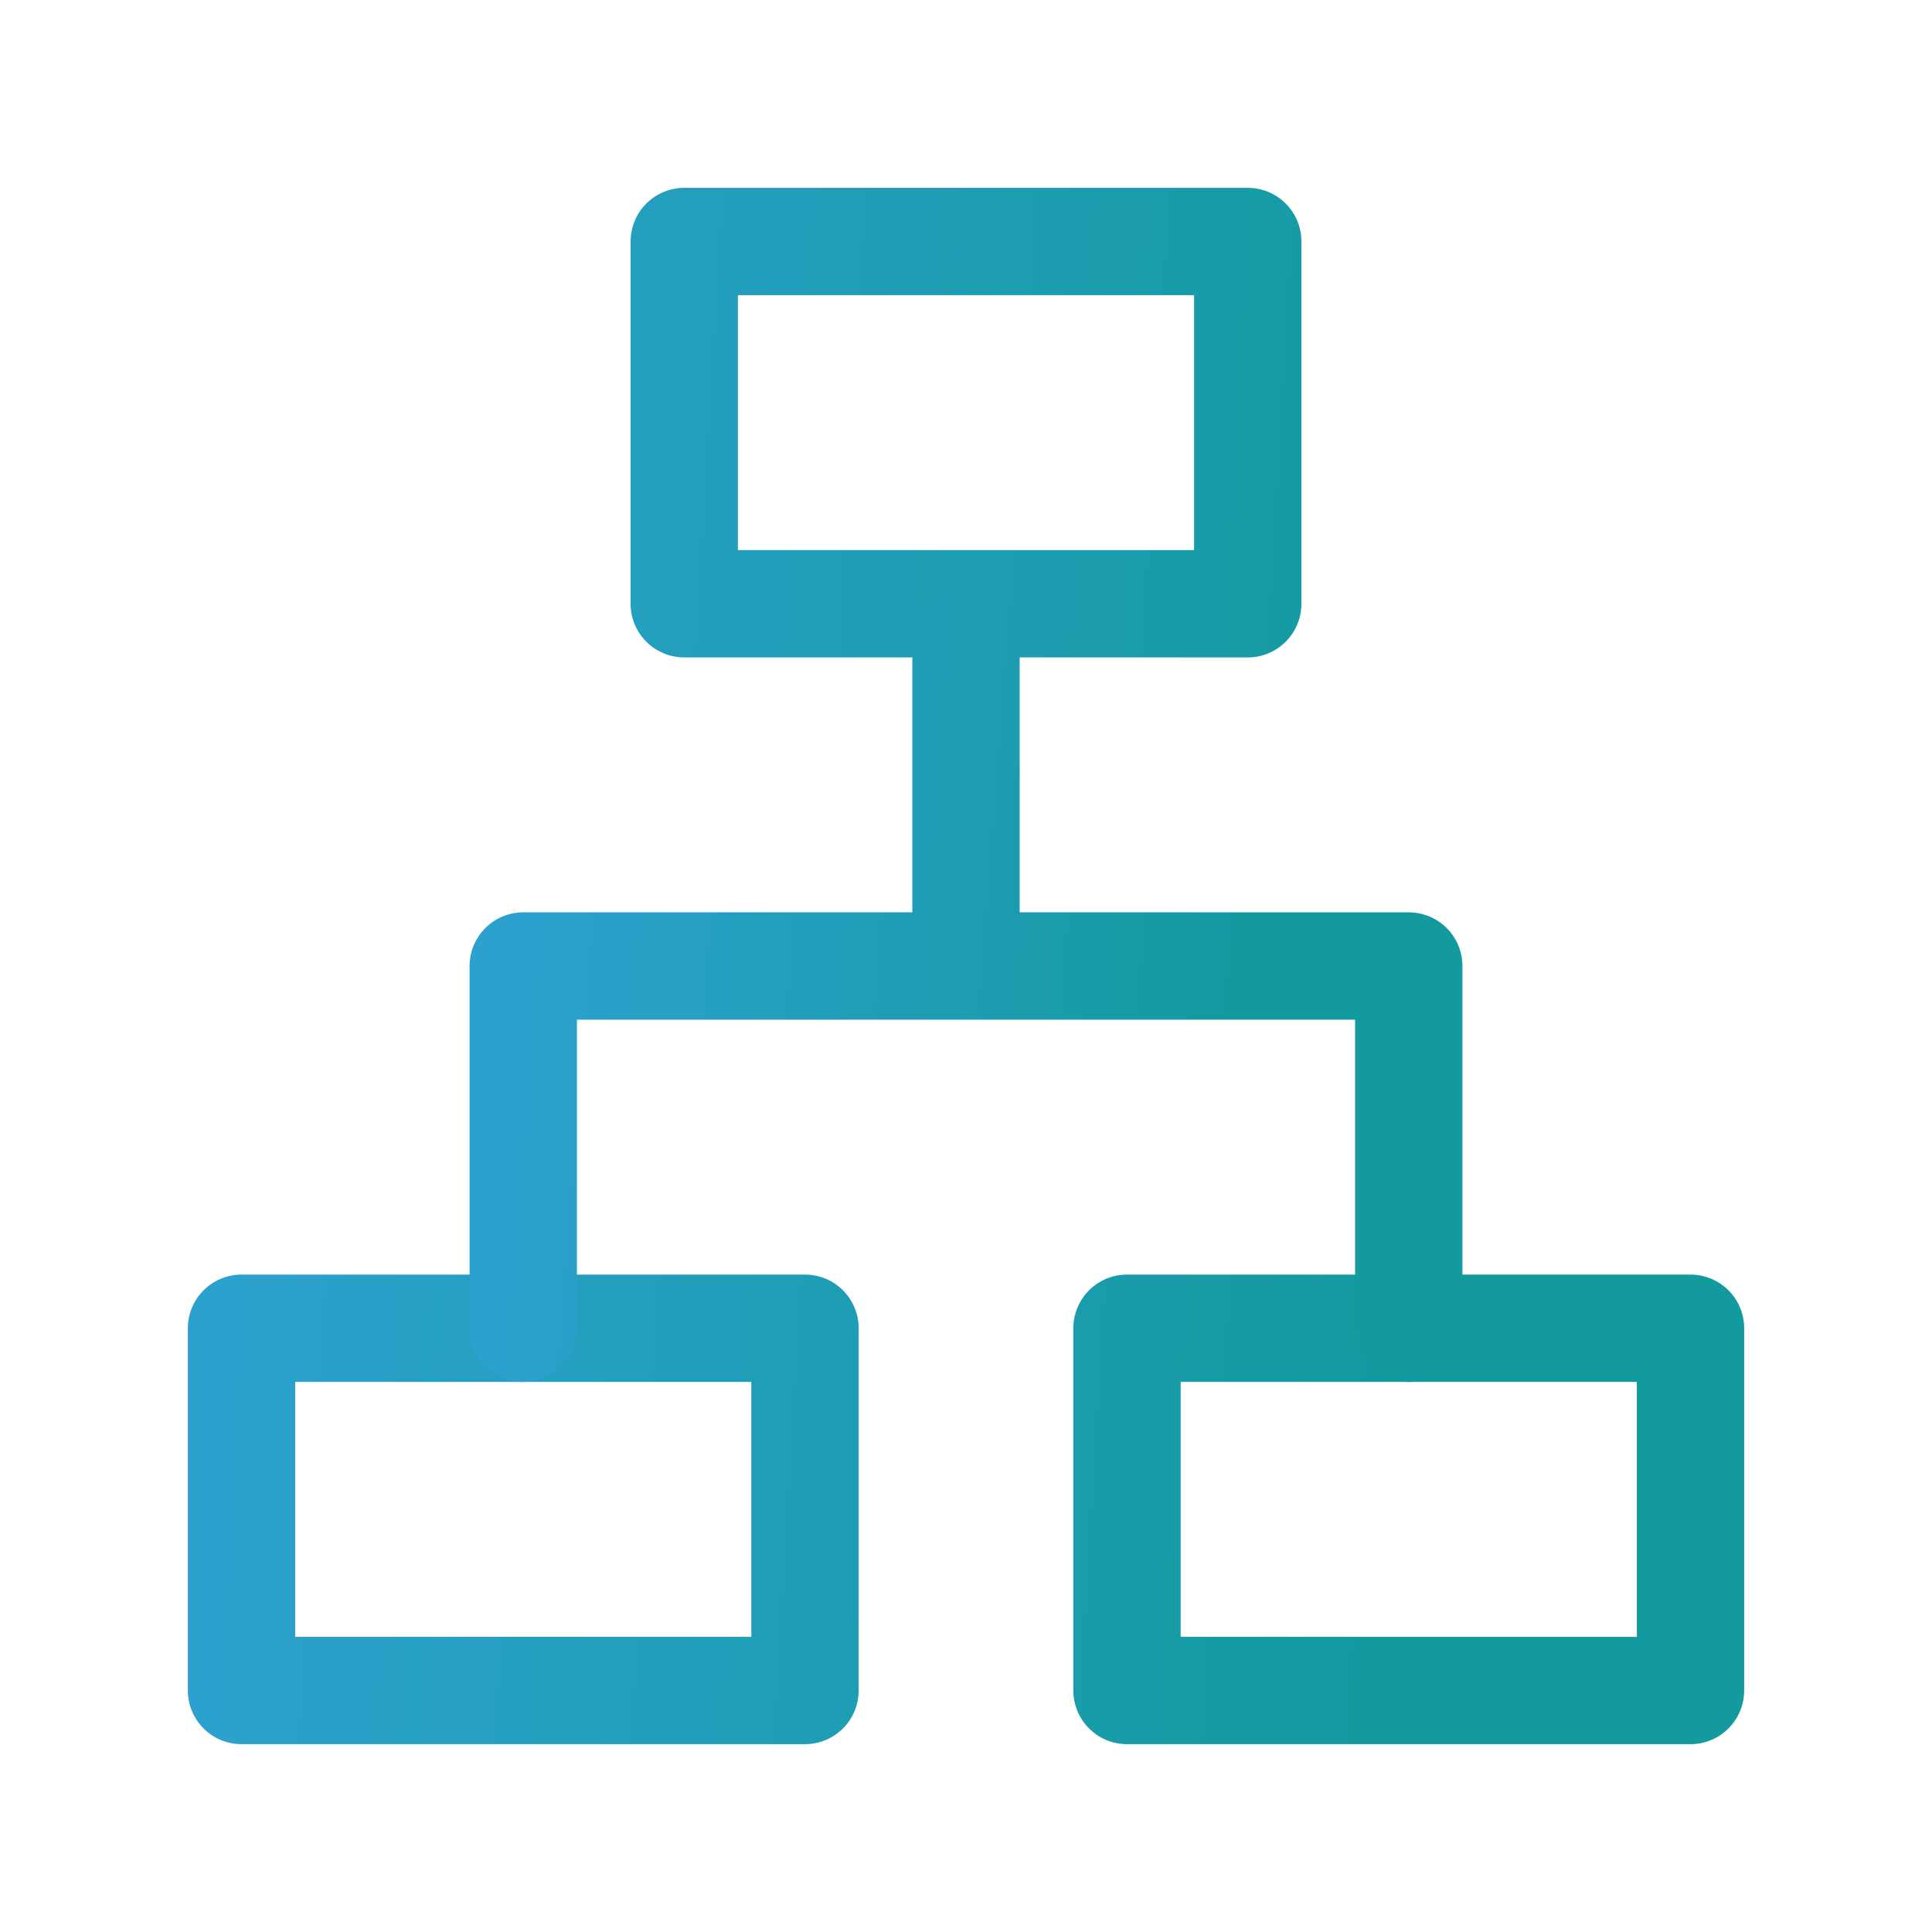 <svg width="36" height="36" viewBox="0 0 36 36" fill="none" xmlns="http://www.w3.org/2000/svg">
<g id="icon-park-outline:chart-graph">
<g id="Group">
<path id="Vector" d="M12.75 4.5H23.25V11.25H12.75V4.5ZM4.5 24.75H15V31.5H4.5V24.75ZM21 24.75H31.5V31.5H21V24.75Z" stroke="url(#paint0_linear_7293_13478)" stroke-width="2" stroke-linejoin="round"/>
<path id="Vector_2" d="M18 12V18M9.75 24.75V18H26.25V24.75" stroke="url(#paint1_linear_7293_13478)" stroke-width="2" stroke-linecap="round" stroke-linejoin="round"/>
</g>
</g>
<defs>
<linearGradient id="paint0_linear_7293_13478" x1="2.593" y1="4.5" x2="27.045" y2="5.948" gradientUnits="userSpaceOnUse">
<stop offset="0.1" stop-color="#2CA1CE"/>
<stop offset="1" stop-color="#139A9F"/>
</linearGradient>
<linearGradient id="paint1_linear_7293_13478" x1="8.585" y1="12" x2="23.492" y2="13.143" gradientUnits="userSpaceOnUse">
<stop offset="0.1" stop-color="#2CA1CE"/>
<stop offset="1" stop-color="#139A9F"/>
</linearGradient>
</defs>
</svg>

